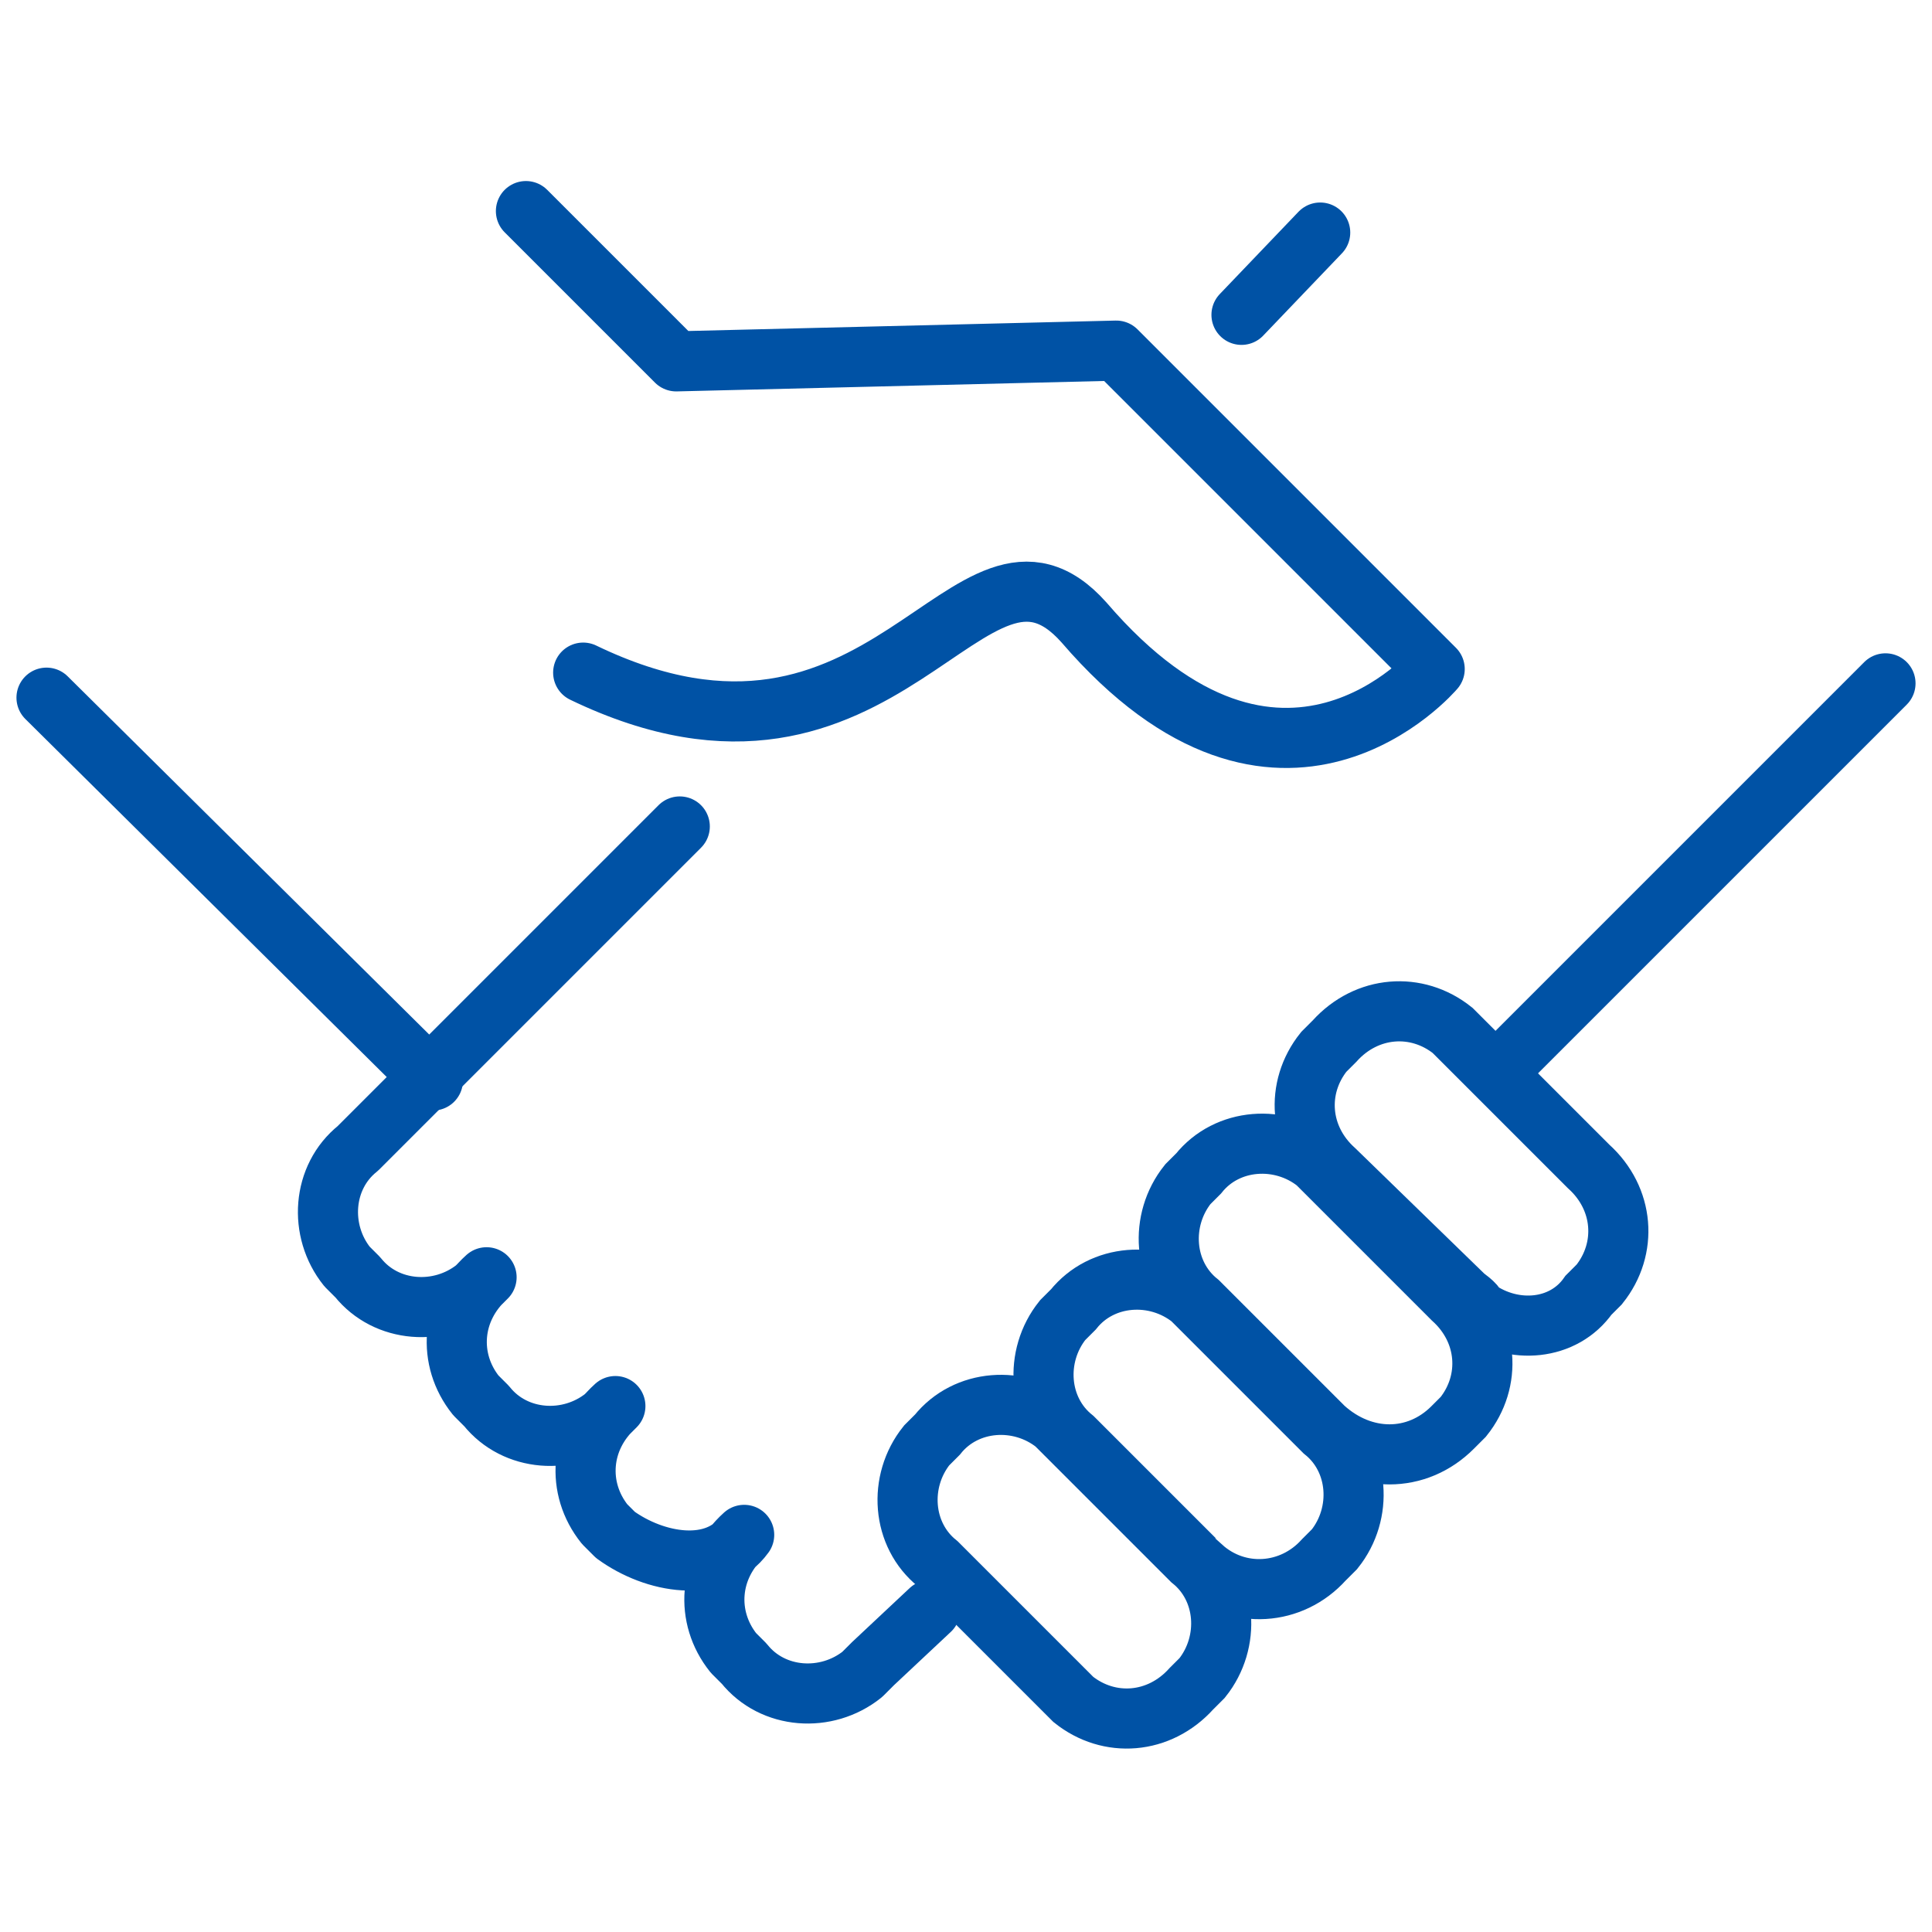 <?xml version="1.0" encoding="UTF-8"?>
<!-- Generator: Adobe Illustrator 23.0.4, SVG Export Plug-In . SVG Version: 6.00 Build 0)  -->
<svg version="1.1" id="Warstwa_1" xmlns="http://www.w3.org/2000/svg" xmlns:xlink="http://www.w3.org/1999/xlink" x="0px" y="0px" viewBox="0 0 54 54" style="enable-background:new 0 0 54 54;" xml:space="preserve">
<style type="text/css">
	.st0{fill:none;stroke:#0052A5;stroke-width:1.68;stroke-linecap:round;stroke-linejoin:round;}
	.st1{fill:none;stroke:#0052A5;stroke-width:1.68;stroke-miterlimit:10;}
</style>
<title>mapa-inwestycji-ikonki</title>
<line class="st0" x1="42.2" y1="29.6" x2="52.7" y2="19.1"/>
<path class="st0" d="M19,23.1l-9,9c-1,0.8-1.1,2.3-0.3,3.3c0.1,0.1,0.2,0.2,0.3,0.3l0,0c0.8,1,2.3,1.1,3.3,0.3  c0.1-0.1,0.2-0.2,0.3-0.3c-1,0.9-1.1,2.3-0.3,3.3c0.1,0.1,0.2,0.2,0.3,0.3c0.8,1,2.3,1.1,3.3,0.3c0.1-0.1,0.2-0.2,0.3-0.3  c-1,0.9-1.1,2.3-0.3,3.3c0.1,0.1,0.2,0.2,0.3,0.3c1.1,0.8,2.8,1.1,3.6,0c-1,0.9-1.1,2.3-0.3,3.3c0.1,0.1,0.2,0.2,0.3,0.3l0,0  c0.8,1,2.3,1.1,3.3,0.3c0.1-0.1,0.2-0.2,0.3-0.3L26,45"/>
<line class="st0" x1="34.7" y1="8.8" x2="36.9" y2="6.5"/>
<path class="st1" d="M40.9,36.2l-3.6-3.5c-1-0.9-1.1-2.3-0.3-3.3c0.1-0.1,0.2-0.2,0.3-0.3l0,0c0.9-1,2.3-1.1,3.3-0.3  c0.1,0.1,0.2,0.2,0.3,0.3l3.5,3.5c1,0.9,1.1,2.3,0.3,3.3c-0.1,0.1-0.2,0.2-0.3,0.3l0,0c-0.7,1-2.1,1.1-3.1,0.4  C41.2,36.4,41,36.3,40.9,36.2z"/>
<path class="st1" d="M37,39.9l-3.5-3.5c-1-0.8-1.1-2.3-0.3-3.3c0.1-0.1,0.2-0.2,0.3-0.3l0,0c0.8-1,2.3-1.1,3.3-0.3  c0.1,0.1,0.2,0.2,0.3,0.3l3.5,3.5c1,0.9,1.1,2.3,0.3,3.3c-0.1,0.1-0.2,0.2-0.3,0.3l0,0C39.6,40.9,38.1,40.9,37,39.9z"/>
<path class="st1" d="M33.4,43.6L30,40.2c-1-0.8-1.1-2.3-0.3-3.3c0.1-0.1,0.2-0.2,0.3-0.3l0,0c0.8-1,2.3-1.1,3.3-0.3  c0.1,0.1,0.2,0.2,0.3,0.3L37,40c1,0.8,1.1,2.3,0.3,3.3c-0.1,0.1-0.2,0.2-0.3,0.3l0,0c-0.9,1-2.4,1.1-3.4,0.2  C33.6,43.8,33.5,43.7,33.4,43.6z"/>
<path class="st1" d="M29.7,47.2l-3.5-3.5c-1-0.8-1.1-2.3-0.3-3.3c0.1-0.1,0.2-0.2,0.3-0.3l0,0c0.8-1,2.3-1.1,3.3-0.3  c0.1,0.1,0.2,0.2,0.3,0.3l3.5,3.5c1,0.8,1.1,2.3,0.3,3.3c-0.1,0.1-0.2,0.2-0.3,0.3l0,0c-0.9,1-2.3,1.1-3.3,0.3  C29.9,47.4,29.8,47.3,29.7,47.2z"/>
<line class="st0" x1="12.1" y1="30.2" x2="1.3" y2="19.5"/>
<path class="st0" d="M14.7,5.9l4.2,4.2l12.3-0.3l8.9,8.9c0,0-4.3,5.1-9.8-1.3c-3.2-3.6-5.5,5.5-14,1.4"/>
</svg>